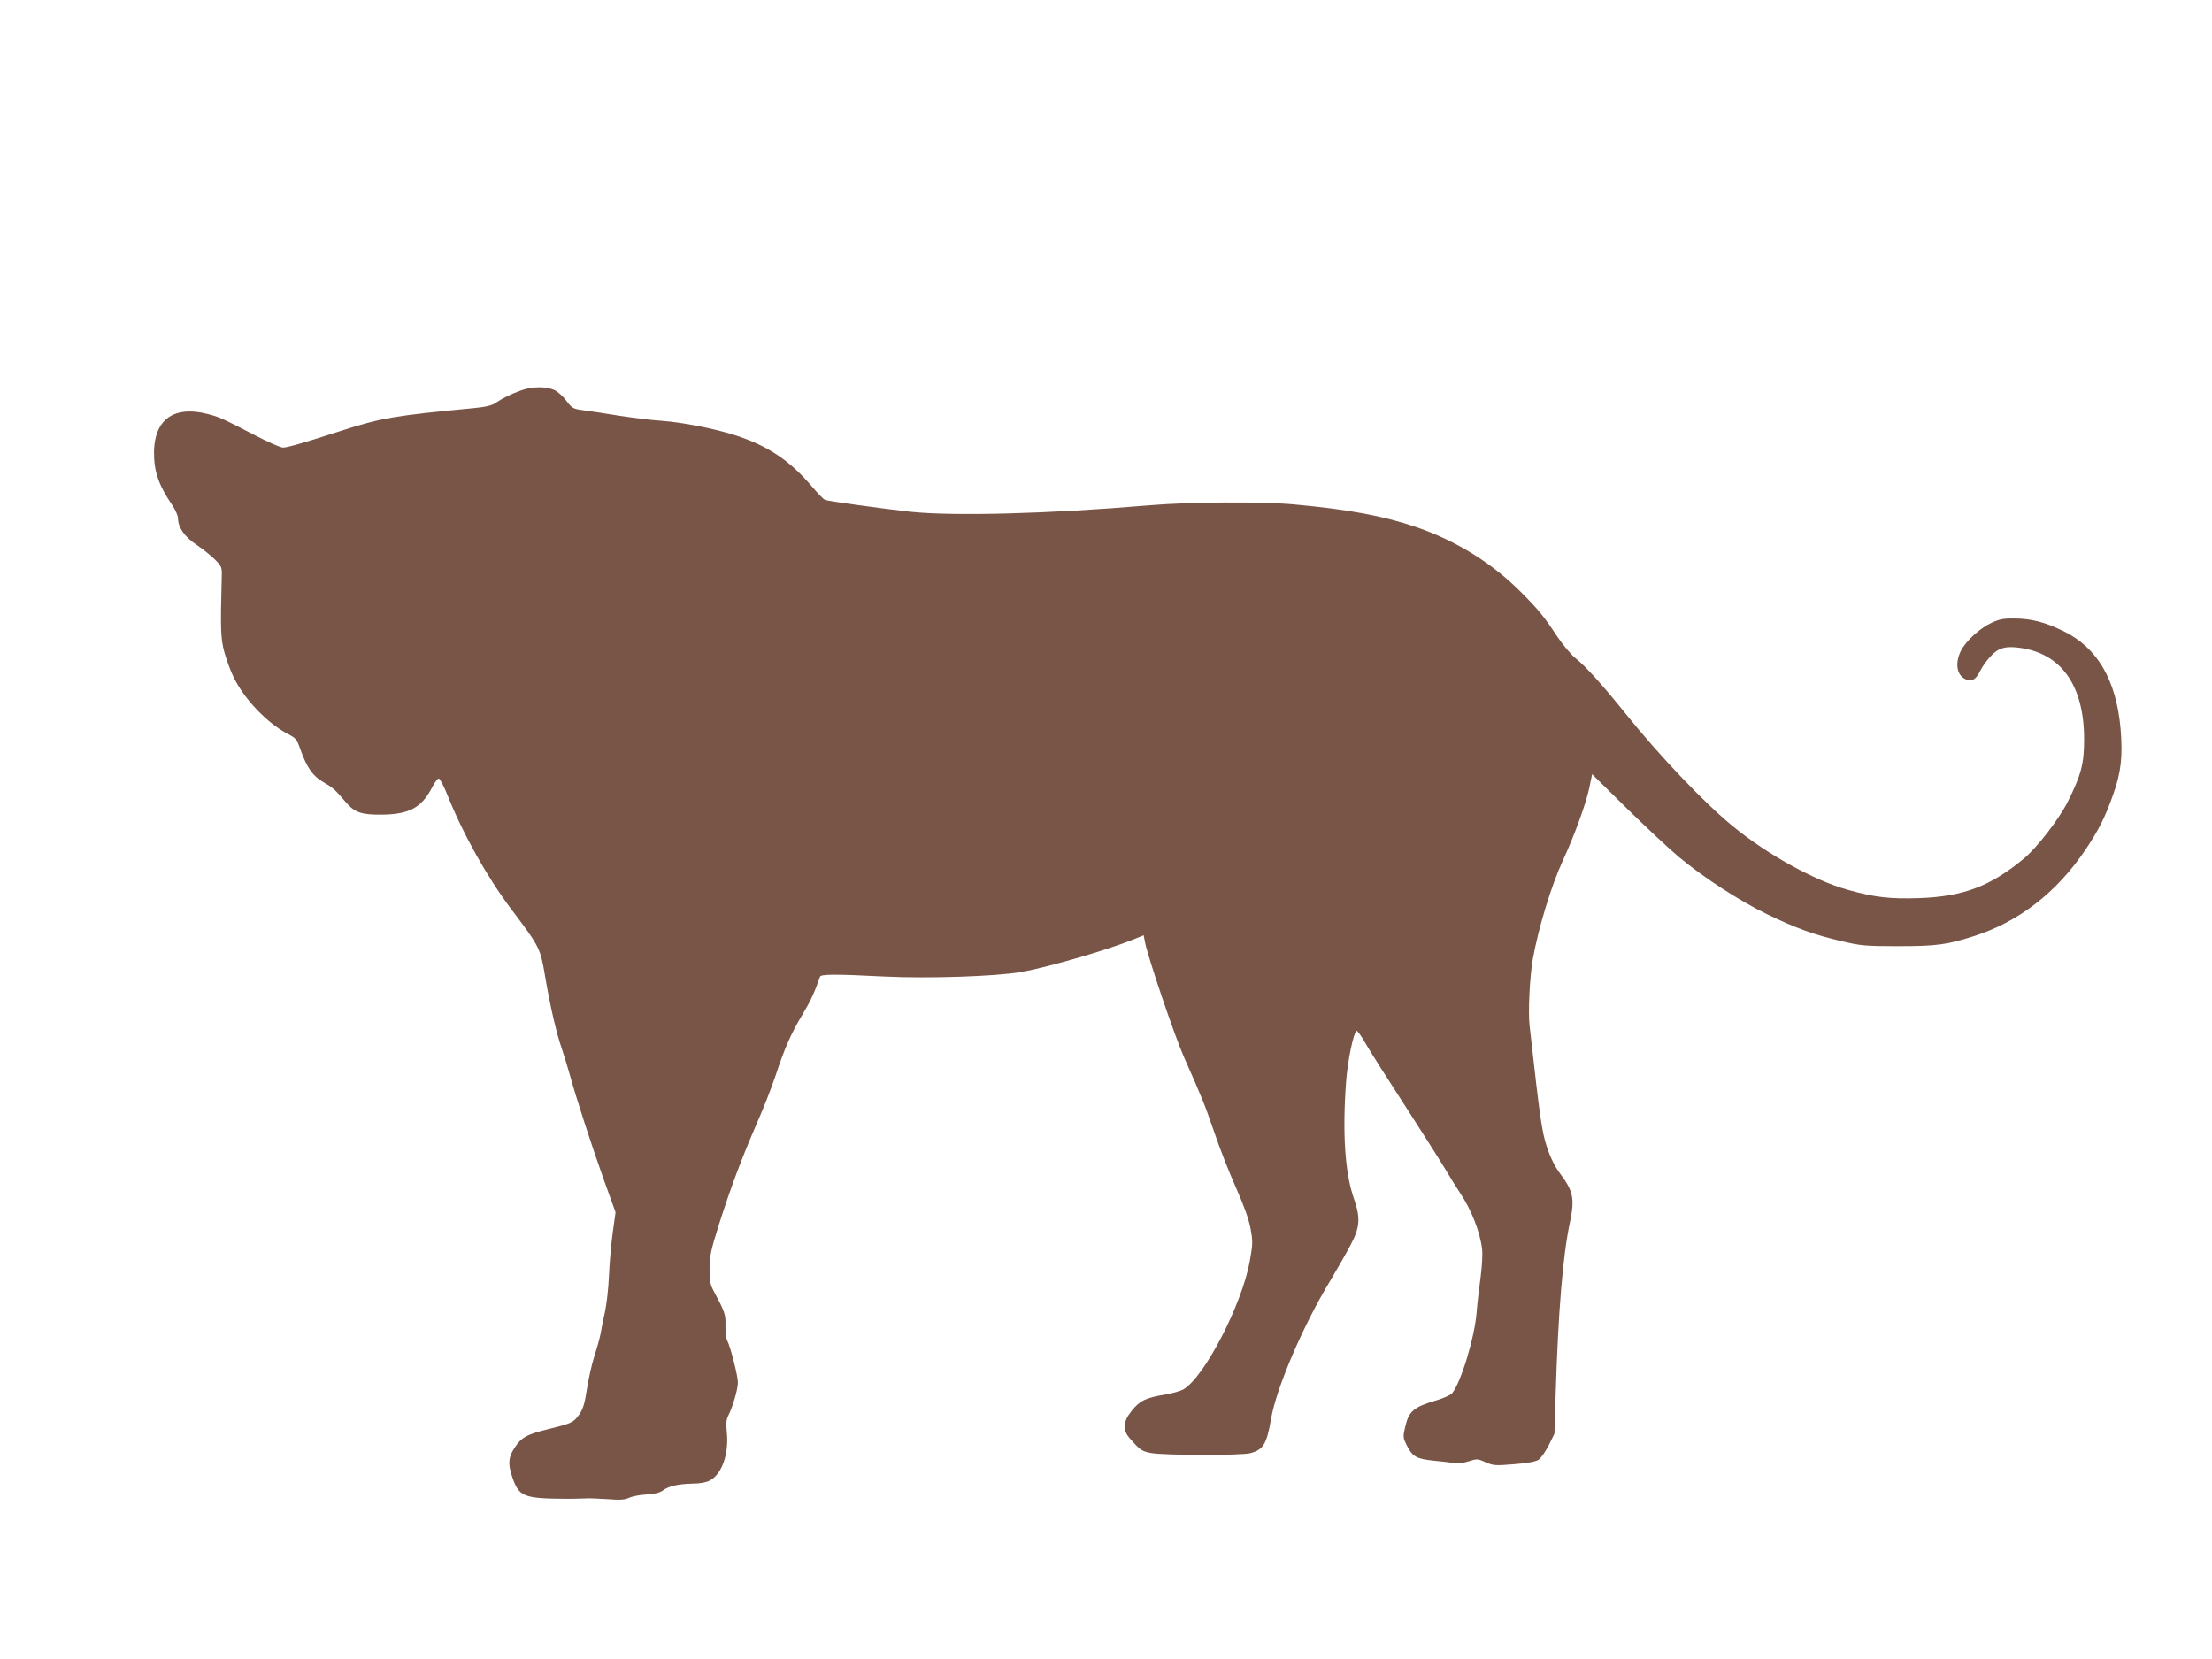 <?xml version="1.0" standalone="no"?>
<!DOCTYPE svg PUBLIC "-//W3C//DTD SVG 20010904//EN"
 "http://www.w3.org/TR/2001/REC-SVG-20010904/DTD/svg10.dtd">
<svg version="1.0" xmlns="http://www.w3.org/2000/svg"
 width="1280pt" height="960pt" viewBox="0 0 1280 960"
 preserveAspectRatio="xMidYMid meet">
<g transform="translate(0,960) scale(0.1,-0.1)"
fill="#795548" stroke="none">
<path d="M3015 7341 c-59 -21 -109 -46 -148 -73 -20 -14 -56 -23 -130 -30
-454 -43 -531 -56 -767 -132 -199 -65 -308 -96 -332 -96 -14 0 -83 30 -154 67
-199 103 -215 110 -280 127 -210 54 -324 -40 -312 -258 5 -90 33 -163 102
-265 20 -29 36 -65 36 -79 0 -54 38 -109 108 -155 37 -25 85 -64 107 -86 39
-40 40 -44 38 -104 -8 -299 -6 -352 15 -430 12 -43 35 -107 52 -142 61 -128
194 -268 315 -332 47 -24 53 -31 73 -89 37 -105 72 -155 133 -190 57 -33 65
-40 130 -116 52 -60 90 -73 209 -72 158 2 229 40 289 155 15 30 33 54 40 54 6
0 30 -44 51 -98 92 -229 231 -476 370 -660 165 -219 167 -224 195 -391 29
-170 65 -325 95 -411 11 -33 32 -100 46 -150 39 -142 131 -424 201 -620 l65
-180 -16 -115 c-9 -63 -19 -176 -22 -250 -3 -74 -14 -171 -24 -215 -10 -44
-21 -98 -24 -120 -4 -22 -20 -81 -36 -130 -16 -50 -35 -137 -44 -194 -12 -81
-22 -113 -42 -143 -35 -50 -44 -54 -182 -88 -122 -30 -153 -47 -189 -100 -41
-59 -45 -97 -21 -170 40 -122 64 -132 323 -133 33 0 78 1 100 2 22 2 81 -1
131 -4 72 -6 98 -4 125 8 19 9 64 17 101 19 48 3 76 10 95 24 34 25 87 37 173
39 40 0 77 7 98 18 70 38 110 152 98 278 -6 52 -3 75 9 99 25 48 55 152 55
190 0 38 -43 208 -62 243 -6 12 -11 51 -10 86 2 65 -3 79 -71 206 -17 32 -21
56 -21 125 1 74 8 107 53 250 69 218 134 390 219 586 39 88 88 214 110 280 53
160 88 241 156 354 48 80 70 129 101 218 5 15 82 16 379 1 254 -12 633 1 783
26 154 27 499 127 652 189 l59 24 7 -37 c16 -86 172 -546 227 -670 105 -237
118 -268 175 -434 30 -89 86 -232 124 -317 47 -106 74 -181 85 -237 14 -77 14
-89 -4 -191 -45 -249 -260 -667 -383 -741 -16 -10 -65 -24 -107 -31 -111 -18
-146 -35 -192 -92 -32 -41 -40 -59 -40 -92 0 -35 7 -48 48 -92 40 -45 55 -53
102 -62 72 -14 523 -15 575 -1 75 20 95 52 120 198 31 181 186 542 342 799 41
69 95 163 119 209 54 102 57 155 19 266 -53 150 -68 386 -45 686 9 115 42 275
60 286 4 3 29 -32 55 -78 26 -45 125 -201 220 -347 94 -146 200 -312 235 -370
34 -58 75 -123 90 -145 63 -93 114 -222 126 -321 4 -29 0 -104 -9 -170 -9 -66
-19 -153 -22 -195 -11 -146 -92 -413 -143 -472 -9 -10 -47 -27 -86 -39 -139
-41 -164 -63 -186 -160 -12 -52 -11 -59 11 -103 32 -63 55 -77 152 -87 45 -4
99 -11 120 -14 23 -4 56 0 86 10 47 15 51 15 97 -5 44 -20 56 -21 165 -12 79
6 125 15 142 26 14 9 40 47 59 84 l33 67 7 230 c15 477 41 798 83 996 28 133
19 178 -58 280 -29 39 -54 88 -75 151 -30 92 -40 158 -101 705 -9 78 1 285 19
385 32 180 108 428 174 570 65 141 132 324 152 417 l17 82 201 -198 c111 -109
246 -235 301 -281 143 -119 347 -252 510 -331 165 -80 268 -118 431 -156 110
-26 134 -29 324 -29 224 0 286 8 439 57 263 83 483 254 651 504 77 116 112
186 159 319 45 127 55 220 42 377 -25 284 -135 472 -333 567 -105 51 -183 71
-279 72 -63 1 -87 -3 -135 -25 -67 -31 -146 -103 -176 -160 -40 -79 -23 -155
39 -171 30 -7 48 6 74 57 11 22 36 57 56 78 46 52 90 64 180 50 235 -36 363
-222 363 -528 0 -142 -17 -206 -95 -362 -50 -99 -176 -263 -251 -326 -194
-162 -353 -222 -606 -231 -169 -6 -260 4 -416 48 -196 55 -466 205 -665 368
-167 137 -425 408 -620 651 -135 168 -232 275 -290 321 -27 22 -73 77 -106
126 -76 115 -106 152 -204 251 -167 170 -378 302 -612 382 -187 64 -390 102
-705 131 -180 17 -611 15 -840 -5 -573 -49 -1135 -64 -1385 -37 -147 16 -472
61 -490 68 -9 3 -42 37 -76 77 -128 151 -254 235 -440 296 -119 39 -307 76
-429 85 -52 3 -165 17 -250 30 -85 14 -180 28 -211 32 -52 7 -60 12 -91 53
-18 25 -49 53 -68 62 -45 23 -130 23 -195 -1z"/>
</g>
</svg>
